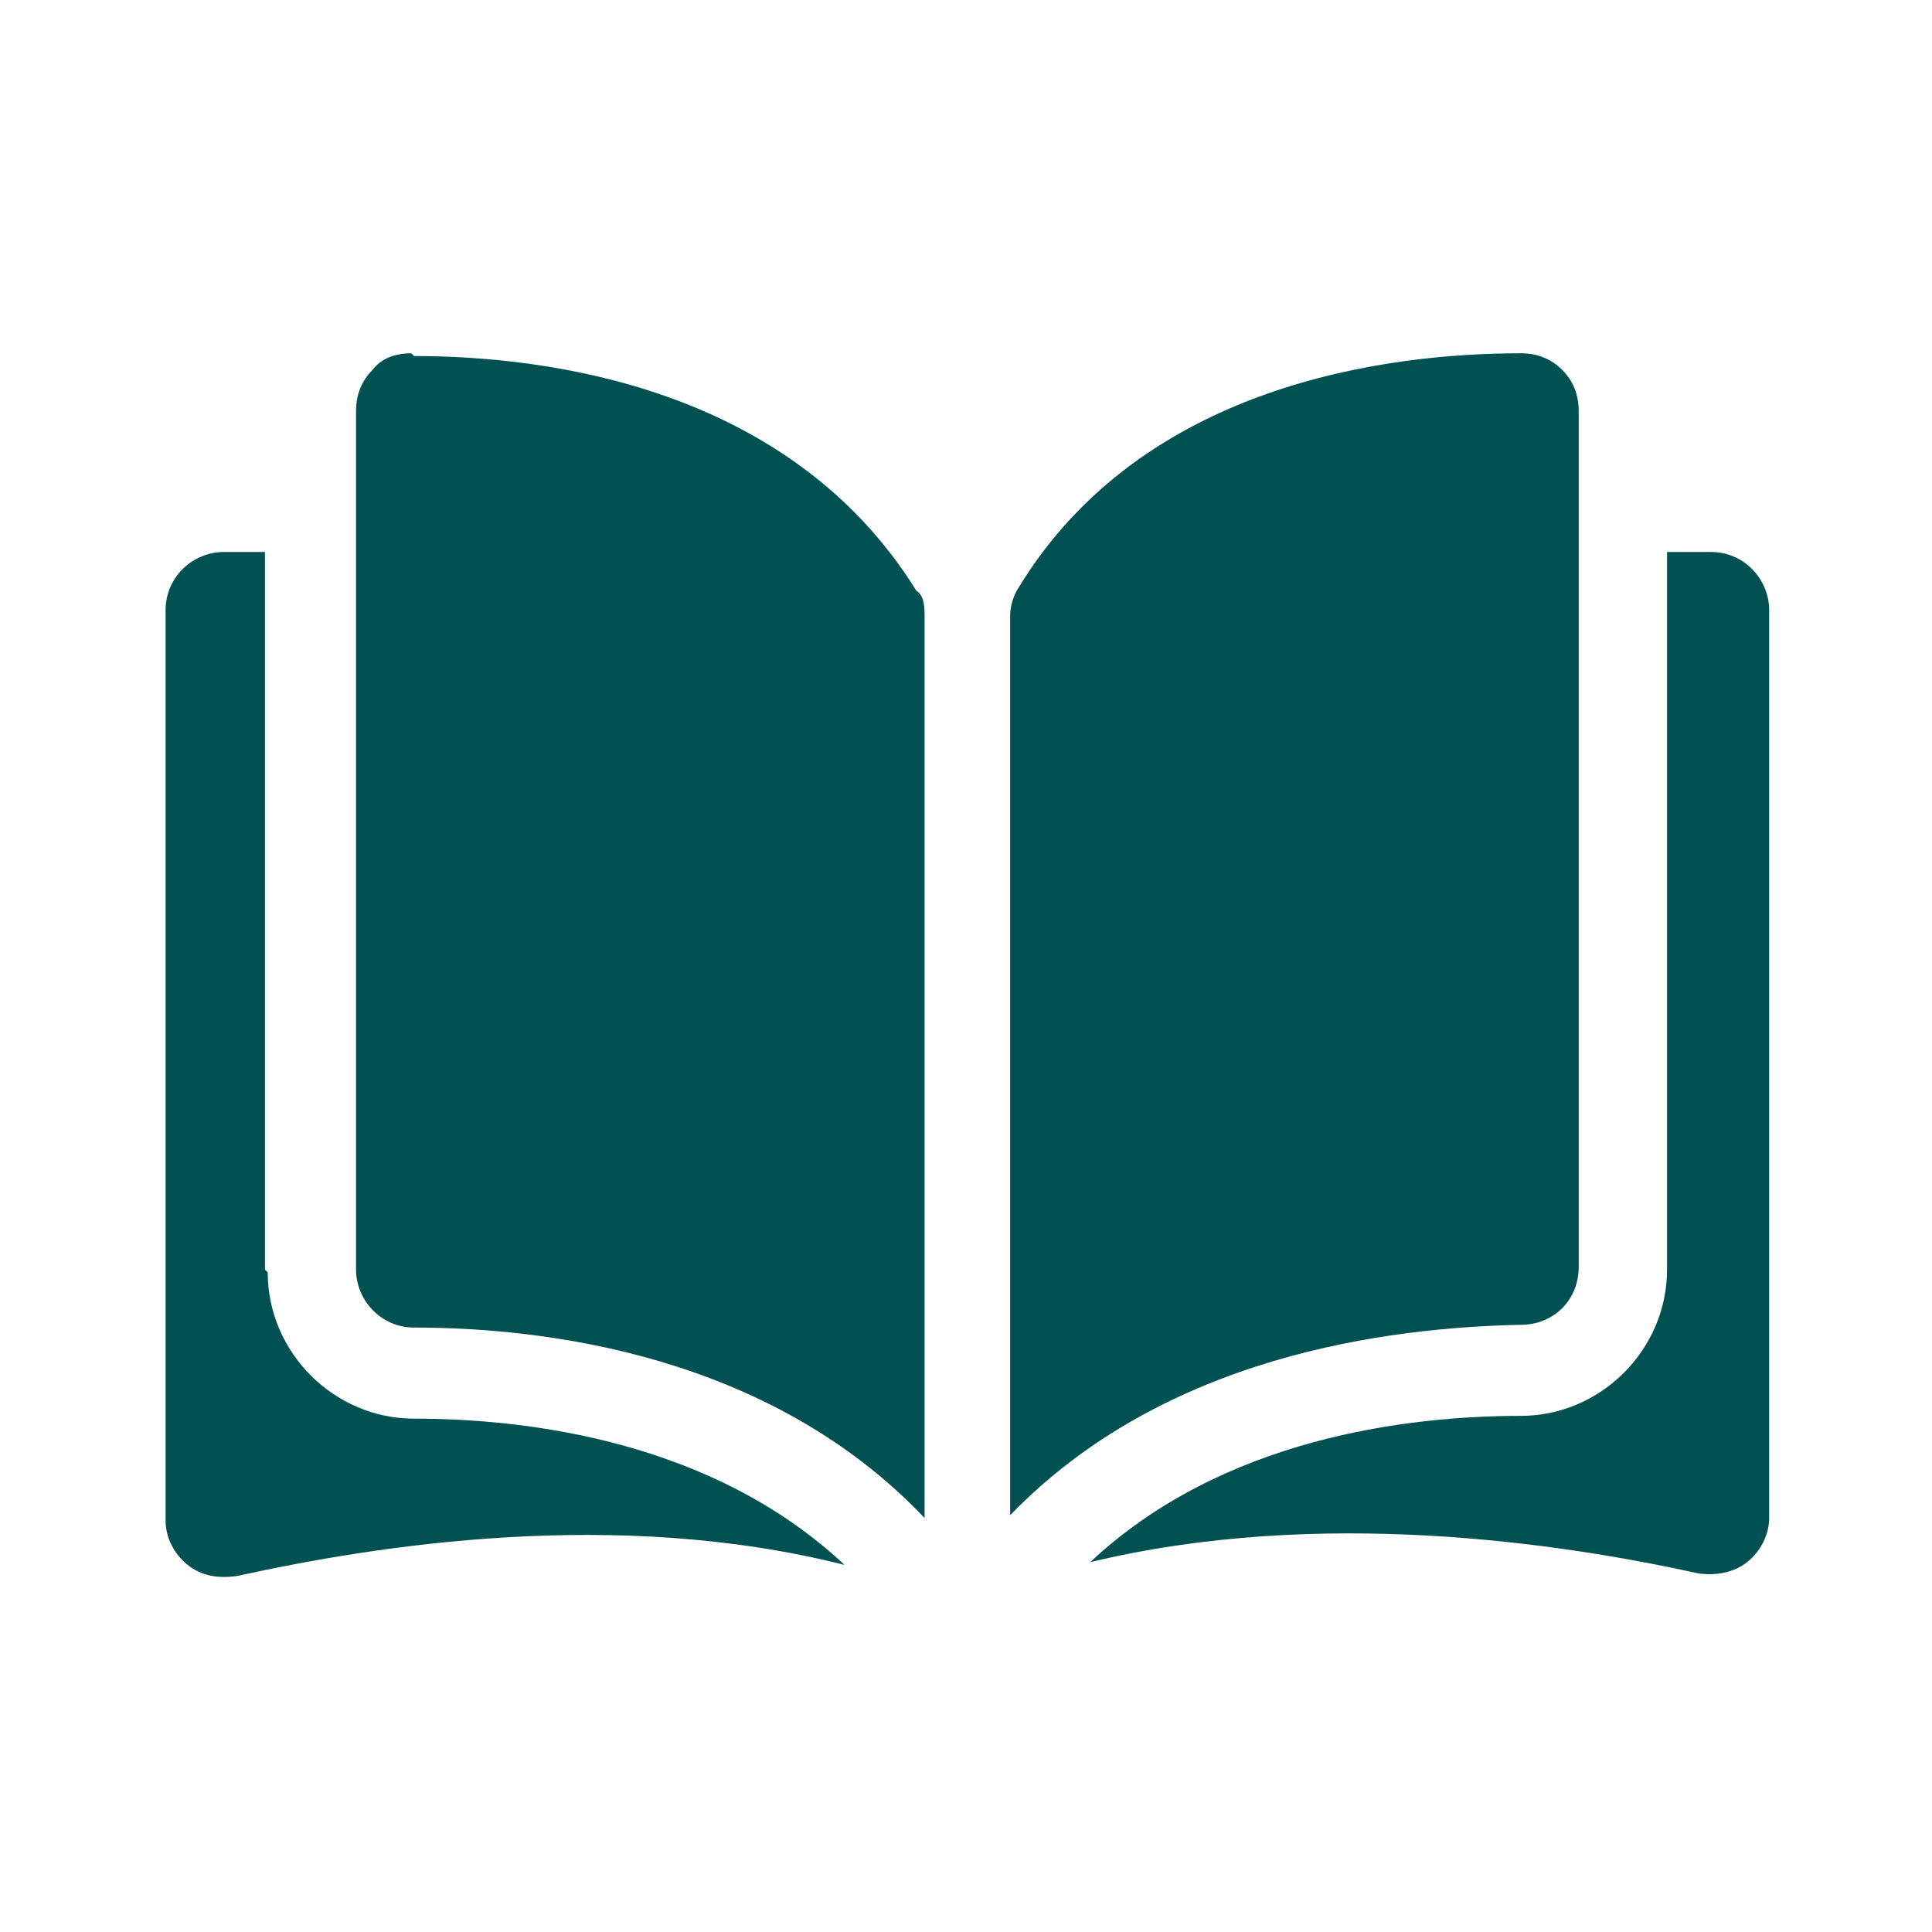 <?xml version="1.0" encoding="UTF-8"?>
<svg id="_레이어_1" xmlns="http://www.w3.org/2000/svg" version="1.1" viewBox="0 0 70 70">
  <!-- Generator: Adobe Illustrator 29.5.1, SVG Export Plug-In . SVG Version: 2.1.0 Build 141)  -->
  <defs>
    <style>
      .st0 {
        fill: #015152;
      }
    </style>
  </defs>
  <path class="st0" d="M14.9,12.8h0c-.6,0-1.1.2-1.4.6-.4.4-.6.9-.6,1.5v31.1c0,1.1.9,2.1,2.1,2.1,4.8,0,12.9,1,18.5,6.9V22.4c0-.4,0-.8-.3-1-4.6-7.4-13.4-8.5-18.2-8.5h0Z"/>
  <path class="st0" d="M57.2,46V14.9c0-.6-.2-1.1-.6-1.5s-.9-.6-1.5-.6h0c-4.8,0-13.7,1.1-18.2,8.5-.2.3-.3.7-.3,1v32.6c5.6-5.8,13.7-6.8,18.5-6.9,1.2,0,2.1-.9,2.1-2.1h0Z"/>
  <path class="st0" d="M61.9,20h-1.5v26c0,2.9-2.4,5.3-5.3,5.3-4.1,0-10.8.8-15.6,5.3,8.3-2,17-.7,22,.4.6.1,1.3,0,1.8-.4s.8-1,.8-1.6V22.1c0-1.1-.9-2.1-2.1-2.1Z"/>
  <path class="st0" d="M9.6,46v-26h-1.5c-1.1,0-2.1.9-2.1,2.1v33c0,.6.3,1.2.8,1.6.5.4,1.1.5,1.8.4,5-1.1,13.7-2.5,22-.4-4.8-4.5-11.5-5.3-15.6-5.3-2.9,0-5.3-2.4-5.3-5.3Z"/>
</svg>